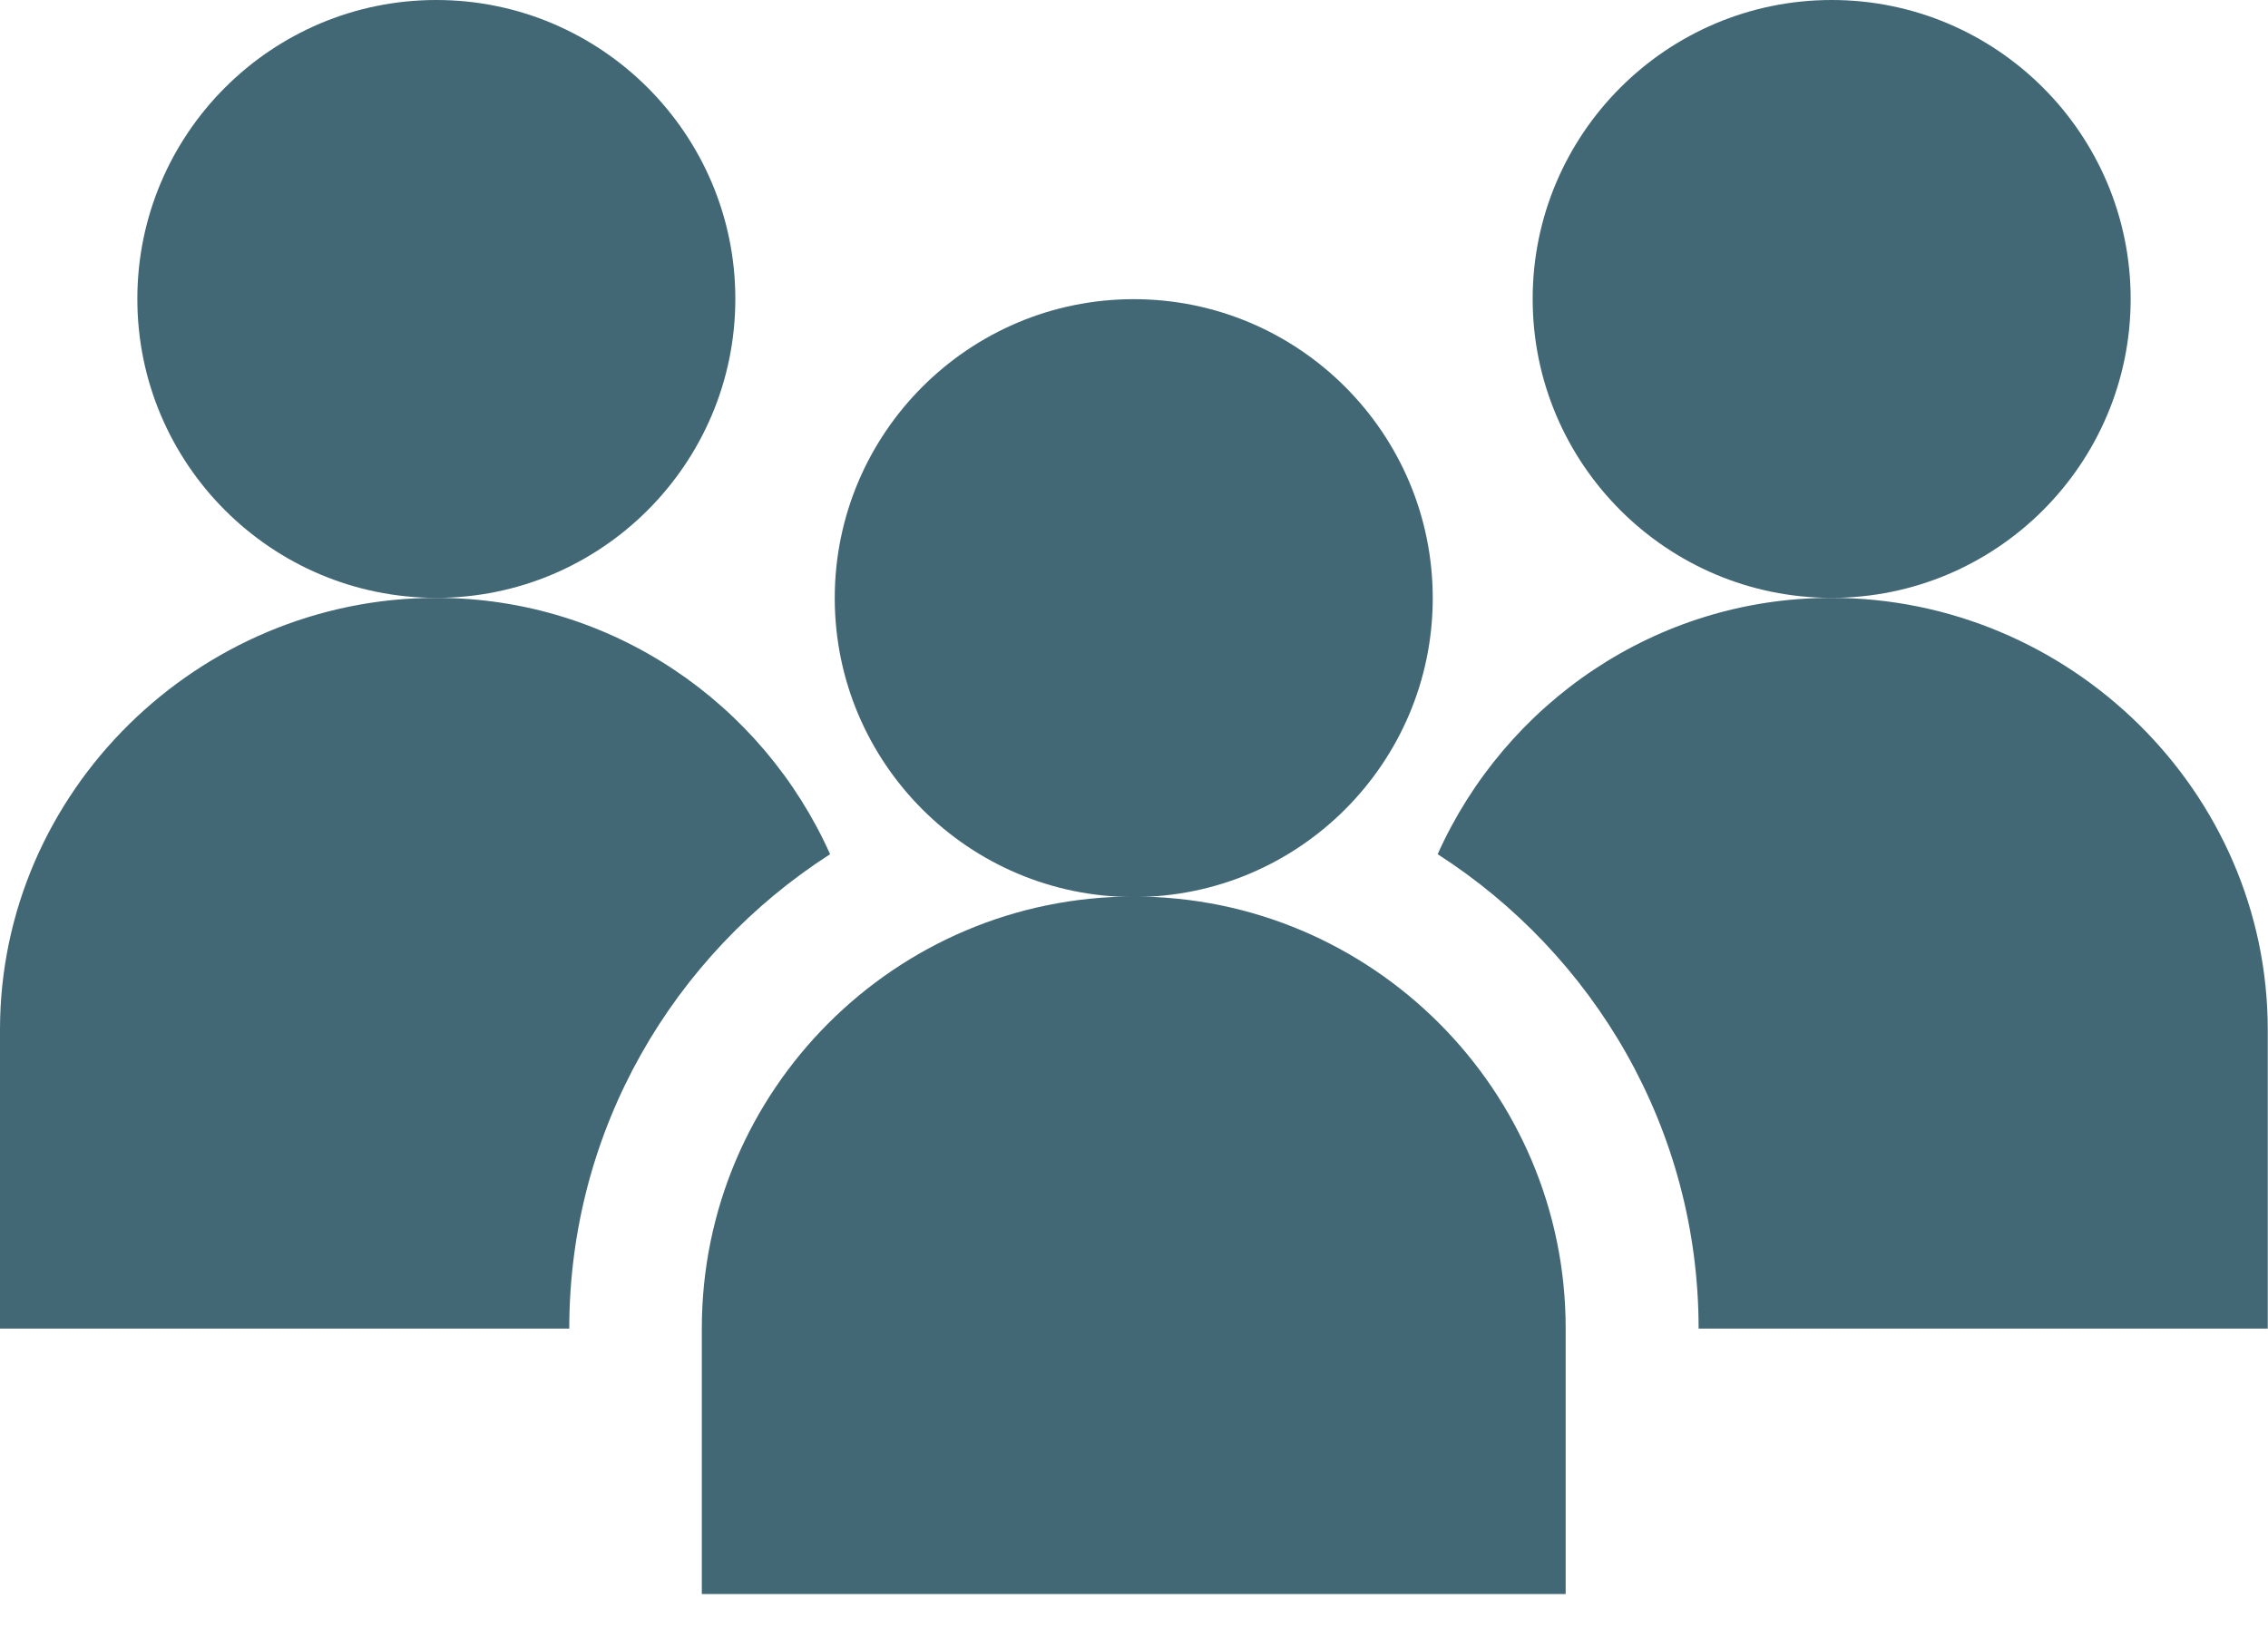 <svg width="18" height="13" viewBox="0 0 18 13" fill="none" xmlns="http://www.w3.org/2000/svg">
<path d="M8.998 7.117C7.108 7.117 5.57 8.655 5.57 10.545V12.654H12.426V10.545C12.426 8.655 10.888 7.117 8.998 7.117Z" fill="#426876"/>
<path d="M11.371 4.748C11.371 3.439 10.307 2.375 8.998 2.375C7.689 2.375 6.625 3.439 6.625 4.748C6.625 6.057 7.689 7.121 8.998 7.121C10.307 7.121 11.371 6.057 11.371 4.748Z" fill="#426876"/>
<path d="M5.836 2.373C5.836 1.064 4.771 0 3.463 0C2.154 0 1.09 1.064 1.09 2.373C1.09 3.682 2.154 4.746 3.463 4.746C4.771 4.746 5.836 3.682 5.836 2.373Z" fill="#426876"/>
<path d="M14.535 4.746C13.142 4.746 11.946 5.585 11.41 6.781C12.652 7.579 13.481 8.965 13.481 10.547H17.998V8.174C17.998 6.284 16.425 4.746 14.535 4.746Z" fill="#426876"/>
<path d="M16.91 2.373C16.91 1.064 15.846 0 14.537 0C13.229 0 12.164 1.064 12.164 2.373C12.164 3.682 13.229 4.746 14.537 4.746C15.846 4.746 16.91 3.682 16.91 2.373Z" fill="#426876"/>
<path d="M6.588 6.781C6.053 5.585 4.856 4.746 3.463 4.746C1.573 4.746 0 6.284 0 8.174V10.547H4.518C4.518 8.965 5.346 7.579 6.588 6.781Z" fill="#426876"/>
</svg>

